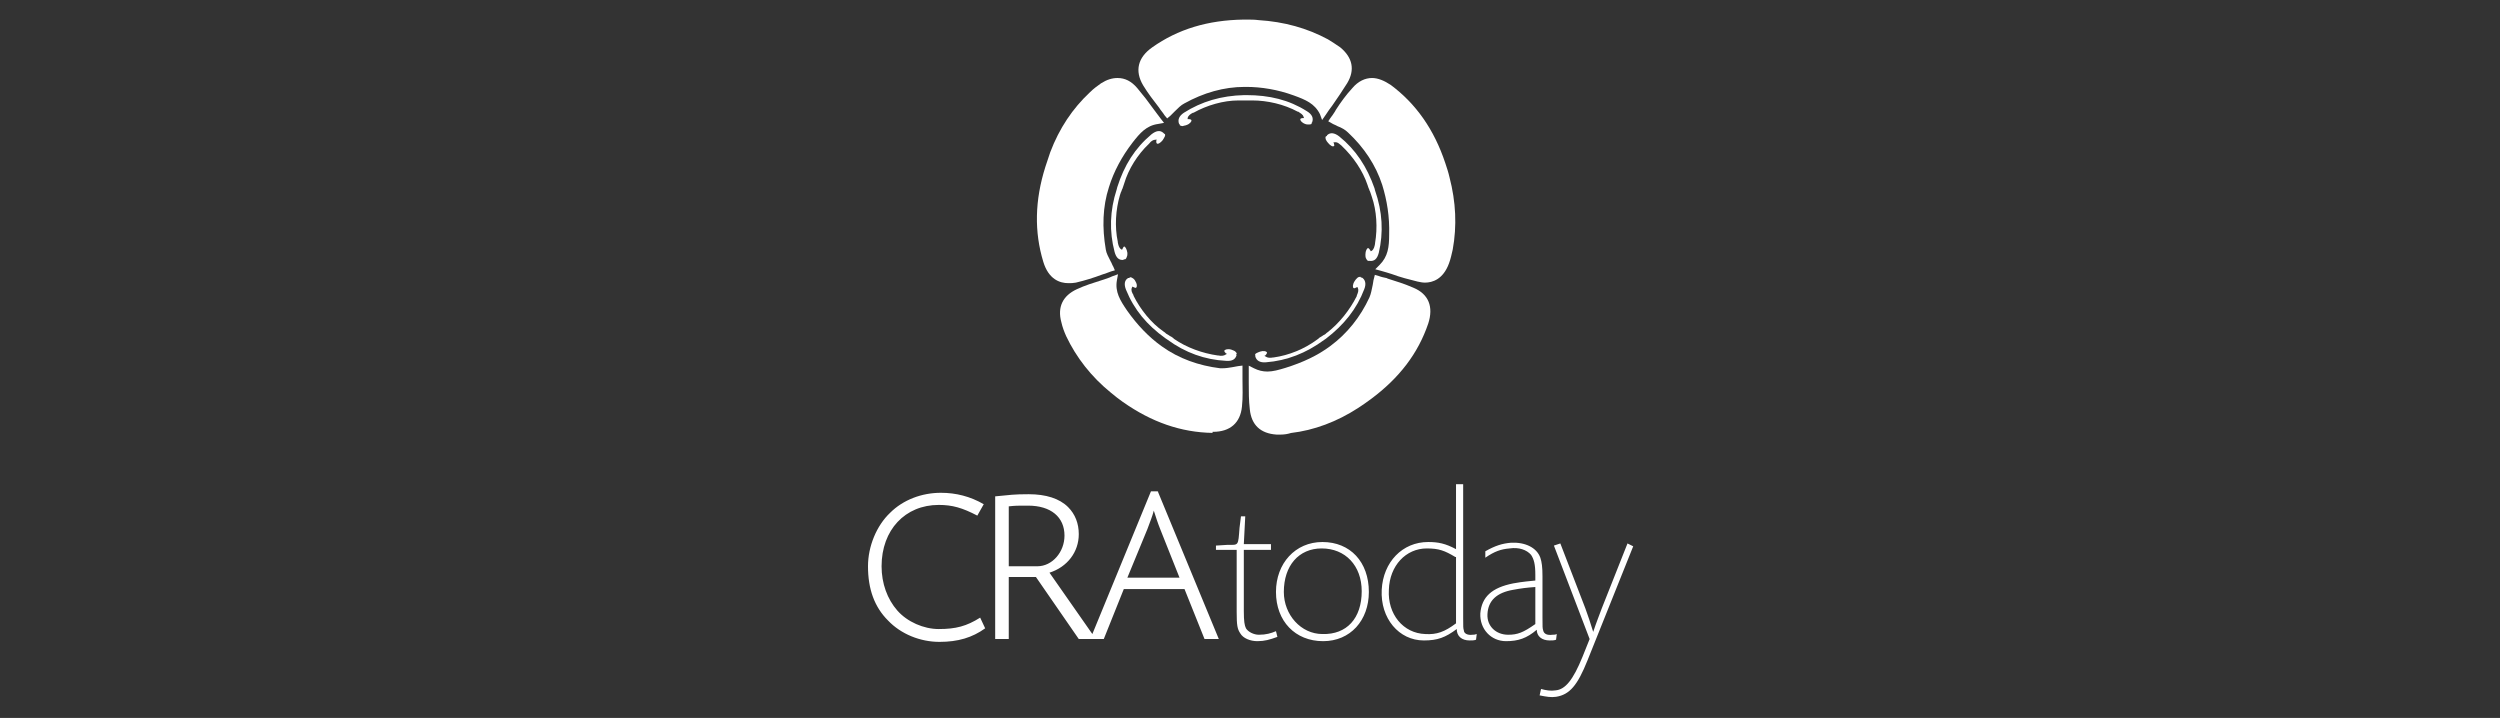 <?xml version="1.0" encoding="UTF-8"?>
<!-- Generator: Adobe Illustrator 27.7.0, SVG Export Plug-In . SVG Version: 6.00 Build 0)  -->
<svg xmlns="http://www.w3.org/2000/svg" xmlns:xlink="http://www.w3.org/1999/xlink" version="1.1" id="Layer_1" x="0px" y="0px" viewBox="0 0 195 56" style="enable-background:new 0 0 195 56;" xml:space="preserve">
<rect x="0" y="0" width="195" height="56" fill="#333333" stroke="none"/>
<style type="text/css">
	.st0{fill:#FFFFFF;}
</style>
<g transform="matrix(1,0,0,1,39.996,-16.109)">
	<g transform="matrix(4.167,0,0,4.167,1497.45,47.306)">
		<path class="st0" d="M-344.25-5.35c-0.1-0.2-0.27-0.27-0.49-0.35c-0.3-0.11-0.61-0.16-0.89-0.16l-0.03,0    c-0.39,0-0.77,0.11-1.13,0.31c-0.06,0.03-0.12,0.09-0.18,0.15c-0.02,0.02-0.05,0.05-0.08,0.08l-0.06,0.05l-0.05-0.06    c-0.03-0.05-0.07-0.09-0.1-0.14c-0.1-0.13-0.21-0.27-0.3-0.42c-0.16-0.27-0.1-0.52,0.17-0.71c0.48-0.34,1.04-0.51,1.71-0.52    l0.05,0c0.08,0,0.16,0,0.23,0.01c0.48,0.03,0.91,0.15,1.3,0.36c0.08,0.05,0.16,0.1,0.23,0.15c0.23,0.19,0.28,0.42,0.13,0.67    c-0.09,0.14-0.18,0.28-0.28,0.42c-0.04,0.05-0.08,0.11-0.12,0.17l-0.07,0.1L-344.25-5.35z"></path>
	</g>
	<g transform="matrix(4.167,0,0,4.167,1508.32,42.189)">
		<path class="st0" d="M-346.8-4.16c-0.11-0.22-0.3-0.3-0.52-0.38c-0.32-0.11-0.64-0.17-0.94-0.16c-0.4,0-0.79,0.11-1.16,0.32    c-0.07,0.04-0.13,0.1-0.19,0.16c-0.02,0.02-0.05,0.05-0.08,0.08c-0.03-0.05-0.07-0.09-0.11-0.14c-0.1-0.13-0.2-0.27-0.29-0.41    c-0.14-0.23-0.09-0.45,0.15-0.62c0.47-0.33,1.02-0.5,1.67-0.5c0.09,0,0.18,0,0.28,0.01c0.47,0.02,0.89,0.14,1.27,0.35    c0.08,0.05,0.15,0.09,0.22,0.14c0.2,0.17,0.24,0.36,0.11,0.58c-0.08,0.14-0.18,0.27-0.28,0.41    C-346.72-4.27-346.76-4.21-346.8-4.16"></path>
	</g>
	<g transform="matrix(4.167,0,0,4.167,1461.92,284.34)">
		<path class="st0" d="M-335.93-62.04c-0.02,0-0.05,0-0.07-0.01c-0.06-0.02-0.1-0.07-0.09-0.09c0-0.01,0.02-0.02,0.05-0.02l0.02,0    l-0.01-0.02c-0.01-0.05-0.06-0.07-0.1-0.1l-0.01,0c-0.26-0.14-0.57-0.21-0.85-0.21c-0.02,0-0.04,0-0.07,0c-0.02,0-0.04,0-0.06,0    c-0.02,0-0.04,0-0.06,0c-0.02,0-0.04,0-0.07,0c-0.28,0-0.59,0.09-0.84,0.23l-0.01,0c-0.04,0.02-0.09,0.05-0.1,0.1l0,0.02l0.02,0    c0.03,0,0.05,0.01,0.05,0.02c0.01,0.02-0.03,0.07-0.09,0.09c-0.02,0.01-0.05,0.01-0.07,0.02c-0.03,0-0.05-0.01-0.06-0.02    c0,0,0,0,0,0l0-0.02l-0.01,0c-0.03-0.08,0-0.15,0.09-0.21c0.33-0.21,0.7-0.32,1.13-0.33l0.04,0c0.43,0,0.8,0.09,1.13,0.3    c0.1,0.06,0.13,0.13,0.1,0.21l-0.01,0.01l0,0.01l0,0c0,0,0,0,0,0.01C-335.88-62.05-335.9-62.04-335.93-62.04"></path>
	</g>
	<g transform="matrix(4.167,0,0,4.167,661.555,223.835)">
		<path class="st0" d="M-148.36-44.55c-0.16,0-0.37-0.07-0.47-0.4c-0.17-0.56-0.16-1.15,0.04-1.78c0.03-0.09,0.06-0.18,0.09-0.27    c0.17-0.45,0.42-0.82,0.74-1.12c0.07-0.07,0.14-0.12,0.21-0.17c0.11-0.07,0.21-0.1,0.31-0.1c0.14,0,0.26,0.06,0.37,0.19    c0.11,0.13,0.21,0.26,0.31,0.4c0.04,0.05,0.08,0.11,0.12,0.16l0.07,0.09l-0.11,0.02c-0.22,0.03-0.34,0.17-0.48,0.35    c-0.2,0.26-0.35,0.54-0.44,0.83c-0.12,0.37-0.13,0.76-0.06,1.17c0.01,0.07,0.05,0.14,0.09,0.22c0.02,0.03,0.03,0.07,0.05,0.1    l0.03,0.07l-0.07,0.02c-0.05,0.02-0.11,0.04-0.17,0.06c-0.16,0.06-0.32,0.11-0.49,0.15C-148.27-44.55-148.31-44.55-148.36-44.55"></path>
	</g>
	<g transform="matrix(4.167,0,0,4.167,957.167,763.058)">
		<path class="st0" d="M-217.64-177.01c-0.25,0.04-0.38,0.19-0.53,0.38c-0.21,0.27-0.36,0.56-0.45,0.85    c-0.12,0.38-0.14,0.79-0.06,1.2c0.02,0.08,0.05,0.15,0.09,0.23c0.02,0.03,0.03,0.06,0.05,0.1c-0.05,0.02-0.11,0.04-0.17,0.06    c-0.16,0.06-0.32,0.11-0.48,0.15c-0.27,0.06-0.45-0.06-0.54-0.34c-0.17-0.55-0.16-1.12,0.04-1.74c0.03-0.09,0.06-0.17,0.09-0.26    c0.17-0.44,0.41-0.8,0.73-1.1c0.07-0.06,0.14-0.12,0.2-0.16c0.22-0.14,0.42-0.12,0.59,0.07c0.11,0.12,0.21,0.25,0.31,0.39    C-217.72-177.12-217.68-177.07-217.64-177.01"></path>
	</g>
	<g transform="matrix(4.167,0,0,4.167,982.183,805.358)">
		<path class="st0" d="M-223.5-186.85c-0.01,0.02-0.02,0.04-0.04,0.07c-0.04,0.05-0.09,0.08-0.11,0.06    c-0.01-0.01-0.01-0.03-0.01-0.05l0.01-0.02l-0.02,0c-0.05,0-0.09,0.03-0.12,0.07l-0.01,0.01c-0.21,0.2-0.38,0.47-0.46,0.74    c-0.01,0.02-0.01,0.04-0.02,0.06c-0.01,0.02-0.01,0.04-0.02,0.05c-0.01,0.02-0.01,0.04-0.02,0.05c-0.01,0.02-0.01,0.04-0.02,0.06    c-0.08,0.27-0.1,0.59-0.04,0.87l0,0.01c0.01,0.05,0.02,0.1,0.06,0.13l0.02,0.01l0.01-0.02c0.01-0.02,0.02-0.04,0.03-0.04    c0.02,0,0.05,0.05,0.06,0.12c0,0.03,0,0.05-0.01,0.07c-0.01,0.03-0.02,0.05-0.04,0.05c0,0,0,0,0,0l-0.02,0l0,0.01    c-0.09,0.01-0.14-0.04-0.17-0.15c-0.1-0.38-0.09-0.77,0.04-1.17l0.01-0.04c0.13-0.41,0.33-0.73,0.64-0.99    c0.09-0.07,0.16-0.08,0.22-0.03l0.01,0.01l0.01,0.01l0,0c0,0,0,0,0,0C-223.49-186.9-223.49-186.87-223.5-186.85"></path>
	</g>
	<g transform="matrix(4.167,0,0,4.167,1141.63,877.65)">
		<path class="st0" d="M-260.87-198.65c-0.59-0.01-1.14-0.2-1.68-0.58c-0.07-0.05-0.15-0.11-0.22-0.17    c-0.37-0.3-0.65-0.66-0.84-1.06c-0.04-0.09-0.07-0.17-0.09-0.26c-0.08-0.29,0.03-0.5,0.29-0.62c0.15-0.07,0.31-0.12,0.47-0.17    c0.06-0.02,0.13-0.04,0.19-0.07l0.11-0.04l-0.02,0.11c-0.04,0.22,0.06,0.38,0.19,0.57c0.19,0.27,0.41,0.5,0.65,0.67    c0.32,0.23,0.69,0.36,1.09,0.41c0.02,0,0.03,0,0.05,0c0.06,0,0.12-0.01,0.18-0.02c0.04-0.01,0.07-0.01,0.11-0.02l0.08-0.01l0,0.08    c0,0.06,0,0.11,0,0.17c0,0.17,0.01,0.34-0.01,0.52c-0.03,0.3-0.22,0.47-0.54,0.47H-260.87z"></path>
	</g>
	<g transform="matrix(4.167,0,0,4.167,812.373,1390.64)">
		<path class="st0" d="M-183.71-324.63c-0.04,0.25,0.07,0.43,0.2,0.62c0.19,0.28,0.42,0.51,0.67,0.69c0.33,0.23,0.71,0.38,1.13,0.43    c0.08,0.01,0.16,0,0.25-0.02c0.03-0.01,0.07-0.01,0.11-0.02c0,0.06,0,0.12,0,0.18c0,0.17,0.01,0.33-0.01,0.5    c-0.02,0.27-0.19,0.41-0.49,0.41c-0.58-0.01-1.11-0.19-1.65-0.57c-0.07-0.05-0.15-0.11-0.22-0.17c-0.36-0.29-0.64-0.64-0.82-1.03    c-0.04-0.08-0.07-0.17-0.09-0.24c-0.07-0.26,0.02-0.44,0.25-0.54c0.15-0.06,0.3-0.12,0.47-0.17    C-183.84-324.58-183.77-324.6-183.71-324.63"></path>
	</g>
	<g transform="matrix(4.167,0,0,4.167,874.316,1161.51)">
		<path class="st0" d="M-198.22-269.67c0.02,0.01,0.04,0.03,0.05,0.05c0.04,0.06,0.04,0.11,0.02,0.13c-0.01,0.01-0.03,0-0.05-0.01    l-0.02-0.01l-0.01,0.02c-0.02,0.05,0,0.09,0.03,0.14l0,0.01c0.13,0.26,0.33,0.51,0.56,0.67c0.02,0.01,0.04,0.03,0.05,0.04    c0.02,0.01,0.03,0.02,0.05,0.03c0.01,0.01,0.03,0.02,0.05,0.03c0.02,0.01,0.04,0.03,0.05,0.04c0.23,0.16,0.53,0.27,0.82,0.31    l0.01,0c0.05,0.01,0.1,0.01,0.14-0.02l0.02-0.01l-0.02-0.01c-0.02-0.02-0.03-0.03-0.03-0.05c0.01-0.02,0.06-0.04,0.13-0.02    c0.03,0.01,0.05,0.02,0.07,0.03c0.02,0.02,0.04,0.04,0.03,0.05c0,0,0,0,0,0l-0.01,0.02l0.01,0c-0.02,0.08-0.08,0.12-0.2,0.11    c-0.39-0.02-0.76-0.15-1.1-0.4l-0.03-0.02c-0.35-0.25-0.59-0.54-0.74-0.91c-0.04-0.1-0.03-0.18,0.04-0.22l0.01,0l0.01,0l0,0    c0,0,0,0,0,0C-198.27-269.69-198.25-269.69-198.22-269.67"></path>
	</g>
	<g transform="matrix(4.167,0,0,4.167,1367.72,879.573)">
		<path class="st0" d="M-313.85-199.08c-0.03,0-0.05,0-0.08,0c-0.3-0.02-0.47-0.18-0.5-0.47c-0.02-0.17-0.02-0.33-0.02-0.5    c0-0.07,0-0.13,0-0.2l0-0.12l0.1,0.05c0.08,0.04,0.16,0.06,0.25,0.06c0.1,0,0.21-0.03,0.34-0.07c0.32-0.1,0.6-0.23,0.84-0.41    c0.31-0.23,0.56-0.54,0.73-0.91c0.03-0.07,0.04-0.14,0.06-0.23c0.01-0.04,0.01-0.08,0.02-0.11l0.02-0.08l0.07,0.02    c0.05,0.02,0.1,0.03,0.15,0.04l0.02,0.01c0.16,0.05,0.32,0.1,0.48,0.17c0.29,0.12,0.38,0.36,0.28,0.67    c-0.19,0.56-0.54,1.02-1.08,1.42c-0.07,0.05-0.15,0.11-0.23,0.16c-0.4,0.26-0.83,0.42-1.26,0.47    C-313.72-199.09-313.79-199.08-313.85-199.08"></path>
	</g>
	<g transform="matrix(4.167,0,0,4.167,1274.04,1092.41)">
		<path class="st0" d="M-291.9-251.34c0.22,0.11,0.42,0.07,0.65,0c0.33-0.1,0.62-0.24,0.86-0.42c0.32-0.24,0.57-0.56,0.75-0.94    c0.03-0.07,0.05-0.16,0.06-0.24c0.01-0.03,0.01-0.07,0.02-0.11c0.05,0.02,0.11,0.03,0.17,0.05c0.16,0.05,0.32,0.1,0.48,0.16    c0.25,0.11,0.33,0.31,0.24,0.59c-0.19,0.55-0.53,1-1.05,1.39c-0.07,0.05-0.15,0.11-0.23,0.16c-0.39,0.25-0.81,0.41-1.23,0.46    c-0.09,0.01-0.18,0.01-0.26,0.01c-0.26-0.02-0.41-0.15-0.43-0.41c-0.02-0.16-0.02-0.33-0.02-0.5    C-291.9-251.21-291.9-251.27-291.9-251.34"></path>
	</g>
	<g transform="matrix(4.167,0,0,4.167,1287.39,918.312)">
		<path class="st0" d="M-295.03-209.9c0.02-0.01,0.04-0.02,0.07-0.03c0.06-0.02,0.12-0.01,0.13,0.02c0,0.01-0.01,0.03-0.03,0.05    l-0.02,0.01l0.02,0.01c0.04,0.03,0.09,0.03,0.14,0.02l0.01,0c0.29-0.04,0.58-0.16,0.81-0.33c0.02-0.01,0.04-0.03,0.05-0.04    c0.02-0.01,0.03-0.02,0.05-0.03c0.01-0.01,0.03-0.02,0.05-0.03c0.02-0.01,0.03-0.03,0.05-0.04c0.22-0.17,0.42-0.42,0.55-0.68    l0-0.01c0.02-0.05,0.04-0.09,0.02-0.14l-0.01-0.02l-0.02,0.01c-0.02,0.01-0.04,0.02-0.05,0.01c-0.02-0.01-0.02-0.07,0.02-0.13    c0.01-0.02,0.03-0.04,0.05-0.06c0.02-0.02,0.05-0.02,0.06-0.02c0,0,0,0,0,0l0.01,0.02l0.01-0.01c0.07,0.04,0.09,0.12,0.05,0.22    c-0.14,0.37-0.38,0.67-0.72,0.93l-0.03,0.02c-0.34,0.25-0.7,0.39-1.09,0.42c-0.11,0.01-0.18-0.03-0.2-0.11l0-0.01l0-0.01l0,0    c0,0,0,0,0,0C-295.06-209.87-295.05-209.89-295.03-209.9"></path>
	</g>
	<g transform="matrix(4.167,0,0,4.167,1846.5,225.543)">
		<path class="st0" d="M-426.05-44.97c-0.05,0-0.09-0.01-0.14-0.02c-0.16-0.04-0.32-0.08-0.48-0.14c-0.06-0.02-0.13-0.04-0.2-0.06    l-0.11-0.03l0.08-0.08c0.16-0.16,0.18-0.34,0.18-0.57c0.01-0.33-0.04-0.64-0.13-0.93c-0.12-0.37-0.34-0.7-0.64-0.98    c-0.05-0.05-0.12-0.09-0.2-0.12c-0.03-0.02-0.07-0.03-0.1-0.05l-0.07-0.04l0.04-0.06c0.03-0.04,0.06-0.08,0.09-0.13l0.01-0.02    c0.09-0.14,0.19-0.28,0.31-0.41c0.11-0.13,0.24-0.19,0.37-0.19c0.11,0,0.23,0.05,0.35,0.13c0.47,0.35,0.81,0.83,1.02,1.46    c0.03,0.09,0.06,0.18,0.08,0.27c0.12,0.46,0.14,0.91,0.06,1.35c-0.02,0.09-0.04,0.18-0.07,0.26    C-425.71-45.03-425.91-44.97-426.05-44.97"></path>
	</g>
	<g transform="matrix(4.167,0,0,4.167,1704.17,272.508)">
		<path class="st0" d="M-392.7-56.52c0.18-0.17,0.2-0.38,0.2-0.62c0.01-0.34-0.04-0.66-0.13-0.95c-0.13-0.38-0.35-0.72-0.66-1.01    c-0.06-0.06-0.13-0.09-0.21-0.13c-0.03-0.02-0.06-0.03-0.1-0.05c0.03-0.05,0.07-0.1,0.1-0.15c0.09-0.14,0.19-0.28,0.3-0.4    c0.18-0.21,0.4-0.22,0.63-0.05c0.46,0.34,0.79,0.81,0.99,1.43c0.03,0.08,0.06,0.17,0.08,0.26c0.12,0.45,0.14,0.89,0.06,1.32    c-0.02,0.09-0.04,0.18-0.07,0.25c-0.1,0.25-0.27,0.34-0.52,0.29c-0.16-0.04-0.31-0.08-0.48-0.14    C-392.57-56.48-392.63-56.5-392.7-56.52"></path>
	</g>
	<g transform="matrix(4.167,0,0,4.167,1650.55,411.573)">
		<path class="st0" d="M-380.13-90.07c-0.01-0.02-0.01-0.05-0.01-0.07c0-0.07,0.03-0.12,0.05-0.12c0.01,0,0.03,0.02,0.04,0.04    l0.01,0.02l0.02-0.01c0.04-0.03,0.05-0.08,0.06-0.13l0-0.01c0.05-0.29,0.03-0.61-0.06-0.87c-0.01-0.02-0.01-0.04-0.02-0.06    c-0.01-0.02-0.01-0.04-0.02-0.05c-0.01-0.02-0.01-0.04-0.02-0.05c-0.01-0.02-0.01-0.04-0.02-0.06c-0.09-0.27-0.27-0.53-0.48-0.73    l-0.01-0.01c-0.04-0.03-0.07-0.07-0.13-0.06l-0.02,0l0.01,0.02c0.01,0.03,0.01,0.05,0,0.05c-0.02,0.02-0.07-0.01-0.11-0.06    c-0.02-0.02-0.03-0.04-0.04-0.06c-0.01-0.03-0.01-0.05,0-0.06c0,0,0,0,0,0l0.02-0.01l0-0.01c0.06-0.06,0.14-0.05,0.23,0.02    c0.31,0.25,0.52,0.57,0.66,0.97l0.01,0.04c0.14,0.4,0.16,0.79,0.07,1.17c-0.03,0.11-0.08,0.16-0.17,0.15l-0.01,0l-0.01,0l0,0    c0,0,0,0-0.01,0C-380.11-90.03-380.12-90.05-380.13-90.07"></path>
	</g>
	<g id="text" transform="matrix(5.573,0,0,5.564,2512.04,1878.76)">
		<path class="st0" d="M-435.15-327.15l-0.36,0.91c-0.04,0.11-0.07,0.18-0.12,0.33c-0.04-0.13-0.07-0.22-0.11-0.33l-0.35-0.91    l-0.09,0.03l0.5,1.31l-0.1,0.25c-0.13,0.32-0.24,0.46-0.38,0.47c-0.06,0.01-0.13,0-0.2-0.02l-0.02,0.09    c0.1,0.02,0.16,0.03,0.23,0.02c0.19-0.03,0.3-0.16,0.44-0.51l0.64-1.6L-435.15-327.15z M-436.43-326.54    c-0.14,0.01-0.21,0.02-0.32,0.04c-0.23,0.04-0.35,0.15-0.36,0.34c-0.01,0.17,0.12,0.29,0.29,0.29c0.13,0,0.21-0.03,0.38-0.15    V-326.54z M-436.42-325.94c-0.14,0.12-0.26,0.16-0.43,0.16c-0.21,0-0.37-0.17-0.36-0.39c0.02-0.23,0.16-0.36,0.46-0.42    c0.06-0.01,0.1-0.02,0.31-0.04v-0.08c0-0.15-0.02-0.22-0.06-0.28c-0.06-0.07-0.17-0.11-0.3-0.09c-0.12,0.01-0.21,0.04-0.34,0.13    v-0.09c0.14-0.08,0.24-0.11,0.36-0.12c0.2-0.01,0.36,0.07,0.41,0.21c0.02,0.06,0.03,0.13,0.03,0.26v0.58c0,0.13,0,0.15,0.01,0.18    c0.01,0.05,0.06,0.07,0.13,0.06c0.02,0,0.04,0,0.06-0.01l-0.01,0.08c-0.03,0.01-0.05,0.01-0.09,0.01    C-436.35-325.79-436.42-325.85-436.42-325.94 M-437.56-326.96c-0.15-0.09-0.23-0.12-0.4-0.12c-0.29,0-0.52,0.24-0.53,0.58    c-0.02,0.34,0.2,0.61,0.51,0.62c0.16,0.01,0.27-0.03,0.43-0.15V-326.96z M-437.32-325.87c0.02,0,0.03,0,0.06-0.01l-0.01,0.08    c-0.03,0.01-0.05,0.01-0.09,0.01c-0.11,0-0.18-0.06-0.18-0.16c-0.16,0.12-0.27,0.16-0.46,0.16c-0.35,0-0.61-0.31-0.59-0.71    c0.02-0.39,0.29-0.67,0.65-0.67c0.14,0,0.24,0.02,0.39,0.1v-0.91h0.1v1.87c0,0.13,0,0.15,0.01,0.18    C-437.44-325.89-437.39-325.86-437.32-325.87 M-438.87-326.48c0-0.36-0.23-0.6-0.56-0.6c-0.32,0-0.53,0.24-0.53,0.61    c0,0.32,0.24,0.59,0.54,0.59C-439.08-325.87-438.87-326.1-438.87-326.48 M-438.77-326.47c0,0.4-0.26,0.69-0.64,0.69    c-0.39,0-0.66-0.28-0.66-0.69c0-0.4,0.27-0.7,0.65-0.7C-439.03-327.17-438.77-326.89-438.77-326.47 M-440.31-325.87    c-0.07,0-0.15-0.04-0.18-0.09c-0.02-0.04-0.03-0.1-0.03-0.24v-0.86h0.38v-0.08h-0.38l0.02-0.39h-0.06l-0.02,0.16    c-0.02,0.26-0.01,0.24-0.17,0.24l-0.16,0.01v0.06h0.29v0.87c0,0.19,0.01,0.24,0.05,0.3c0.04,0.07,0.14,0.11,0.24,0.11    c0.1,0,0.17-0.02,0.28-0.06l-0.02-0.08C-440.14-325.89-440.21-325.87-440.31-325.87 M-441.69-327.35    c-0.04-0.1-0.06-0.17-0.09-0.26c-0.02,0.08-0.05,0.15-0.09,0.26l-0.28,0.68h0.73L-441.69-327.35z M-443.41-326.83    c0.21,0,0.38-0.2,0.38-0.43c0-0.26-0.19-0.42-0.51-0.42h-0.07c-0.06,0-0.11,0-0.2,0.01v0.84H-443.41z M-441.72-327.87l0.85,2.06    h-0.2l-0.28-0.7h-0.85l-0.28,0.7h-0.35l-0.6-0.87h-0.38v0.87H-444v-2c0.21-0.02,0.26-0.03,0.47-0.03c0.24,0,0.43,0.06,0.55,0.18    c0.1,0.1,0.15,0.23,0.15,0.38c0,0.25-0.16,0.46-0.41,0.54l0.6,0.86l0.82-2H-441.72z M-444.79-325.95c-0.21,0-0.44-0.1-0.58-0.26    c-0.14-0.16-0.22-0.38-0.22-0.62c0-0.51,0.33-0.86,0.8-0.86c0.19,0,0.33,0.04,0.54,0.15l0.09-0.16c-0.19-0.11-0.39-0.16-0.6-0.16    c-0.27,0-0.53,0.1-0.71,0.28c-0.19,0.18-0.31,0.47-0.31,0.75c0,0.32,0.09,0.57,0.28,0.76c0.18,0.19,0.45,0.3,0.72,0.3    c0.26,0,0.46-0.06,0.64-0.19l-0.07-0.15C-444.4-325.99-444.55-325.95-444.79-325.95"></path>
	</g>
</g>
</svg>
